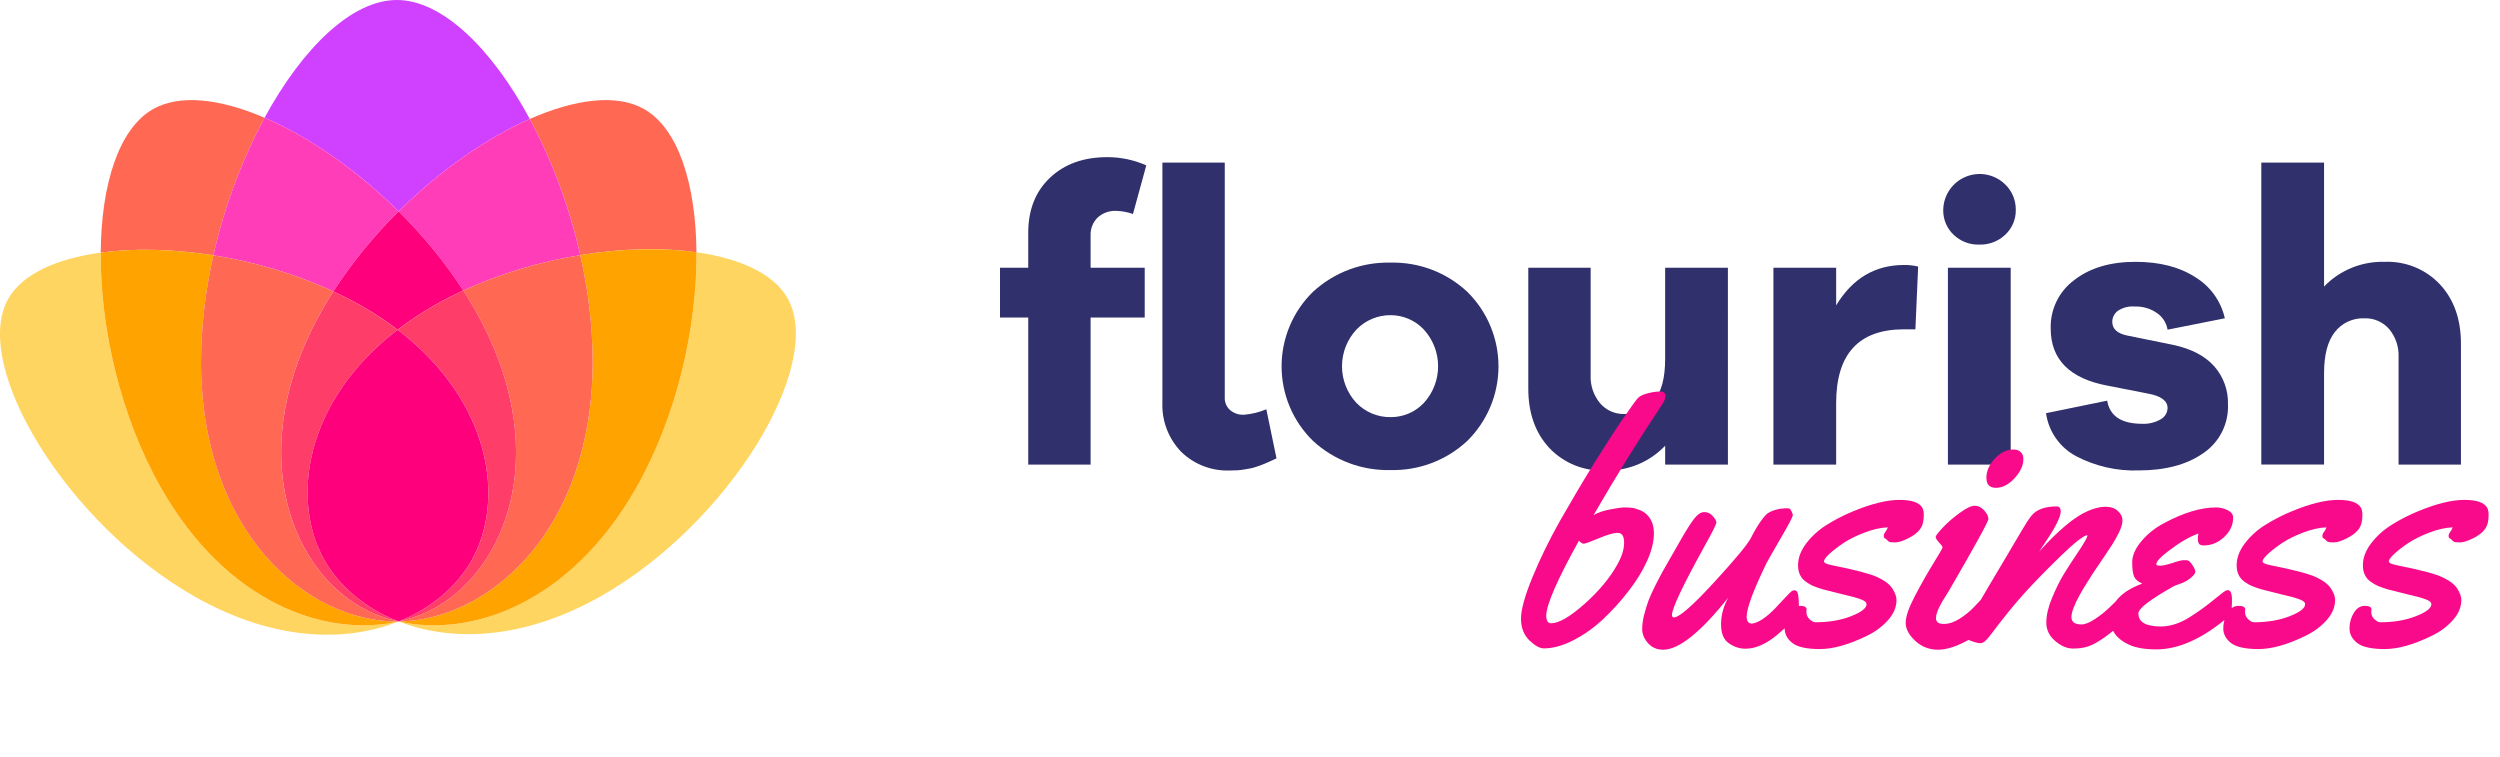 <svg width="175" height="53" viewBox="0 0 175 53" fill="none" xmlns="http://www.w3.org/2000/svg">
<g clip-path="url(#clip0_571_50)">
<path d="M76.836 15.228C76.669 15.392 76.539 15.589 76.454 15.806C76.369 16.024 76.331 16.258 76.342 16.491V18.742H80.13V22.228H76.342V32.522H71.976V22.226H70V18.74H71.976V16.297C71.976 14.687 72.484 13.401 73.5 12.44C74.516 11.479 75.857 10.999 77.523 11C78.459 11 79.385 11.197 80.24 11.576L79.308 14.98C78.928 14.845 78.529 14.771 78.127 14.761C77.652 14.74 77.188 14.908 76.836 15.228ZM89.355 32.084C89.319 32.101 89.233 32.143 89.095 32.207C88.958 32.271 88.857 32.316 88.793 32.344L88.505 32.468C88.376 32.523 88.271 32.564 88.188 32.591L87.86 32.701C87.735 32.743 87.606 32.776 87.476 32.797C87.357 32.815 87.224 32.839 87.078 32.866C86.923 32.894 86.768 32.912 86.611 32.921C86.447 32.93 86.281 32.934 86.117 32.934C85.483 32.962 84.85 32.859 84.257 32.633C83.665 32.406 83.126 32.06 82.672 31.616C82.233 31.157 81.891 30.615 81.666 30.02C81.442 29.426 81.341 28.792 81.368 28.158V11.384H85.733V27.826C85.726 27.991 85.756 28.155 85.82 28.307C85.884 28.459 85.981 28.595 86.104 28.704C86.376 28.933 86.724 29.05 87.078 29.032C87.617 28.988 88.145 28.859 88.643 28.648L89.355 32.084Z" fill="#30306D"/>
<path d="M102.698 20.415C103.393 21.097 103.946 21.91 104.323 22.808C104.7 23.706 104.894 24.671 104.894 25.644C104.894 26.618 104.7 27.582 104.323 28.48C103.946 29.378 103.393 30.192 102.698 30.874C101.246 32.223 99.326 32.952 97.344 32.904C95.342 32.956 93.397 32.228 91.922 30.874C91.222 30.194 90.666 29.381 90.286 28.483C89.907 27.585 89.711 26.619 89.711 25.644C89.711 24.669 89.907 23.704 90.286 22.806C90.666 21.907 91.222 21.094 91.922 20.415C93.397 19.06 95.342 18.332 97.344 18.384C99.326 18.337 101.246 19.066 102.698 20.415ZM99.678 28.197C100.317 27.494 100.67 26.578 100.667 25.628C100.665 24.678 100.307 23.764 99.665 23.064C99.367 22.747 99.007 22.495 98.608 22.323C98.209 22.151 97.779 22.062 97.345 22.062C96.899 22.058 96.458 22.146 96.047 22.318C95.636 22.49 95.265 22.744 94.955 23.064C94.305 23.76 93.943 24.676 93.94 25.628C93.938 26.58 94.295 27.498 94.942 28.197C95.252 28.519 95.626 28.774 96.039 28.947C96.453 29.119 96.897 29.205 97.344 29.199C97.781 29.202 98.215 29.114 98.616 28.942C99.018 28.769 99.379 28.516 99.678 28.197Z" fill="#30306D"/>
<path d="M120.954 32.52H116.561V31.202C116.018 31.772 115.361 32.221 114.633 32.52C113.904 32.818 113.121 32.958 112.334 32.932C111.611 32.962 110.89 32.837 110.22 32.565C109.55 32.292 108.946 31.879 108.449 31.354C107.47 30.301 106.98 28.915 106.98 27.195V18.741H111.345V26.262C111.313 26.975 111.548 27.675 112.004 28.225C112.213 28.47 112.475 28.665 112.769 28.796C113.064 28.926 113.384 28.989 113.706 28.979C114.106 28.998 114.505 28.922 114.87 28.758C115.235 28.593 115.555 28.344 115.806 28.032C116.308 27.401 116.56 26.436 116.56 25.137V18.742H120.953L120.954 32.52Z" fill="#30306D"/>
<path d="M134.27 18.658L134.078 23.052H133.281C130.115 23.052 128.532 24.773 128.531 28.213V32.523H124.139V18.741H128.531V21.377C129.666 19.492 131.25 18.549 133.281 18.549C133.614 18.544 133.946 18.581 134.27 18.658Z" fill="#30306D"/>
<path d="M140.377 12.922C140.61 13.151 140.795 13.424 140.92 13.726C141.045 14.028 141.108 14.352 141.105 14.678C141.113 15.004 141.052 15.327 140.927 15.627C140.801 15.928 140.614 16.198 140.377 16.421C140.134 16.653 139.848 16.835 139.534 16.955C139.221 17.075 138.887 17.132 138.551 17.121C138.218 17.133 137.885 17.076 137.574 16.956C137.263 16.836 136.979 16.654 136.74 16.421C136.506 16.196 136.323 15.925 136.2 15.625C136.077 15.325 136.018 15.002 136.026 14.678C136.037 14.179 136.193 13.693 136.477 13.282C136.761 12.871 137.159 12.552 137.622 12.365C138.086 12.178 138.594 12.131 139.083 12.23C139.573 12.329 140.023 12.57 140.377 12.922ZM136.354 32.521V18.741H140.749V32.521H136.354Z" fill="#30306D"/>
<path d="M147.502 28.046C147.685 29.125 148.5 29.665 149.946 29.665C150.402 29.689 150.855 29.579 151.25 29.35C151.391 29.273 151.51 29.16 151.594 29.023C151.678 28.886 151.725 28.729 151.73 28.567C151.73 28.055 151.273 27.717 150.358 27.551L147.557 27.002C144.885 26.508 143.549 25.172 143.549 22.995C143.53 22.339 143.67 21.688 143.957 21.097C144.244 20.507 144.669 19.994 145.197 19.604C146.294 18.753 147.721 18.328 149.479 18.328C151.163 18.328 152.558 18.685 153.666 19.399C154.188 19.715 154.64 20.133 154.996 20.628C155.352 21.124 155.605 21.686 155.739 22.28L151.731 23.077C151.692 22.846 151.608 22.625 151.483 22.427C151.358 22.229 151.195 22.058 151.003 21.924C150.543 21.597 149.988 21.433 149.424 21.457C149.002 21.421 148.58 21.533 148.23 21.772C148.115 21.862 148.022 21.976 147.958 22.107C147.894 22.237 147.86 22.381 147.859 22.526C147.859 23.021 148.207 23.342 148.903 23.488L152.142 24.146C153.405 24.421 154.356 24.919 154.998 25.642C155.641 26.372 155.985 27.319 155.958 28.291C155.987 28.963 155.843 29.632 155.541 30.232C155.238 30.833 154.786 31.346 154.229 31.723C153.076 32.528 151.566 32.93 149.699 32.93C148.177 32.982 146.668 32.636 145.32 31.928C144.758 31.628 144.275 31.199 143.911 30.677C143.546 30.154 143.309 29.553 143.221 28.923L147.502 28.046Z" fill="#30306D"/>
<path d="M170.797 19.907C171.776 20.959 172.266 22.345 172.266 24.065V32.52H167.9V24.999C167.932 24.285 167.697 23.586 167.241 23.036C167.028 22.789 166.761 22.593 166.462 22.462C166.163 22.332 165.838 22.27 165.512 22.282C165.115 22.265 164.719 22.343 164.359 22.51C163.998 22.677 163.683 22.928 163.439 23.242C162.936 23.882 162.684 24.843 162.684 26.124V32.519H158.291V11.383H162.684V20.058C163.233 19.488 163.896 19.041 164.629 18.743C165.362 18.445 166.149 18.304 166.94 18.329C167.658 18.3 168.374 18.426 169.04 18.699C169.705 18.971 170.305 19.383 170.797 19.907Z" fill="#30306D"/>
<path d="M14.94 17.873C15.691 14.515 16.896 11.275 18.52 8.242C15.416 6.909 12.582 6.573 10.713 7.637C8.31 9.004 7.084 12.919 7.051 17.683C9.392 17.364 12.127 17.426 14.94 17.873Z" fill="#FF6953"/>
<path d="M11.272 34.156C8.409 29.126 7.015 22.896 7.051 17.683C3.96 18.103 1.557 19.183 0.578 20.915C-2.066 25.594 4.71 36.722 13.665 41.781C19.164 44.888 24.205 44.98 27.89 43.505C22.809 44.645 15.878 42.244 11.272 34.156Z" fill="#FFD561"/>
<path d="M27.897 43.503C27.858 43.503 27.819 43.506 27.781 43.506C21.5 43.506 14.073 37.314 14.073 25.3C14.089 22.801 14.38 20.31 14.941 17.874C12.128 17.427 9.392 17.365 7.051 17.683C7.016 22.896 8.408 29.127 11.273 34.156C15.878 42.245 22.809 44.645 27.891 43.506L27.898 43.503L27.897 43.503Z" fill="#FFA300"/>
<path d="M48.752 17.658C48.716 12.906 47.489 9.002 45.09 7.637C43.182 6.55 40.267 6.924 37.086 8.328C38.685 11.332 39.873 14.538 40.617 17.858C43.522 17.382 46.349 17.32 48.752 17.658Z" fill="#FF6953"/>
<path d="M55.132 20.877C54.163 19.163 51.797 18.087 48.751 17.658C48.792 22.877 47.398 29.118 44.53 34.155C39.927 42.238 33.002 44.641 27.922 43.507C31.598 44.939 36.596 44.821 42.046 41.742C51 36.684 57.776 25.556 55.132 20.877Z" fill="#FFD561"/>
<path d="M44.53 34.156C47.398 29.119 48.792 22.877 48.752 17.659C46.348 17.32 43.521 17.383 40.616 17.859C41.18 20.3 41.472 22.796 41.487 25.301C41.487 37.234 34.161 43.419 27.908 43.502L27.922 43.508C33.003 44.642 39.928 42.239 44.53 34.156Z" fill="#FFA300"/>
<path d="M37.086 8.328C34.431 3.408 30.96 0 27.781 0C24.621 0 21.17 3.367 18.521 8.242C21.609 9.568 24.962 11.884 27.902 14.797C30.78 11.946 34.053 9.667 37.086 8.328Z" fill="#D040FF"/>
<path d="M23.335 20.398C24.649 18.37 26.18 16.492 27.901 14.797C24.961 11.884 21.608 9.568 18.521 8.242C16.896 11.275 15.692 14.515 14.941 17.873C17.842 18.327 20.666 19.177 23.335 20.398Z" fill="#FF3DB9"/>
<path d="M22.568 21.656C22.81 21.231 23.068 20.813 23.334 20.398C20.665 19.177 17.84 18.328 14.94 17.873C14.379 20.309 14.088 22.8 14.072 25.3C14.072 37.315 21.5 43.505 27.779 43.505C27.818 43.505 27.857 43.502 27.895 43.502C26.967 43.297 26.074 42.955 25.245 42.489C20.213 39.626 17.088 31.28 22.568 21.656Z" fill="#FF6953"/>
<path d="M32.428 20.337C35.035 19.149 37.789 18.316 40.617 17.859C39.872 14.538 38.685 11.332 37.086 8.328C34.054 9.667 30.781 11.946 27.902 14.797C29.606 16.475 31.123 18.332 32.428 20.337Z" fill="#FF3DB9"/>
<path d="M27.832 23.083C28.68 22.432 29.573 21.842 30.504 21.317C31.127 20.965 31.772 20.64 32.428 20.336C31.124 18.332 29.606 16.475 27.902 14.797C26.181 16.492 24.65 18.37 23.336 20.397C23.976 20.694 24.602 21.012 25.208 21.355C26.122 21.869 26.998 22.447 27.832 23.083Z" fill="#FF007D"/>
<path d="M22.706 39.196C20.352 35.029 21.278 28.119 27.832 23.084C26.999 22.448 26.122 21.87 25.209 21.355C24.602 21.013 23.976 20.695 23.336 20.398C23.07 20.813 22.811 21.231 22.57 21.656C17.09 31.28 20.215 39.626 25.246 42.489C26.075 42.956 26.968 43.297 27.897 43.502H27.899L27.904 43.5C25.55 42.578 23.739 41.023 22.706 39.196Z" fill="#FF3D69"/>
<path d="M33.234 21.655C38.714 31.28 35.588 39.626 30.557 42.489C29.729 42.956 28.836 43.297 27.908 43.502C34.161 43.419 41.487 37.233 41.487 25.3C41.472 22.795 41.18 20.299 40.616 17.858C37.788 18.316 35.035 19.149 32.428 20.336C32.709 20.77 32.981 21.21 33.234 21.655Z" fill="#FF6953"/>
<path d="M27.832 23.083C34.43 28.122 35.367 35.056 33.007 39.233C31.989 41.035 30.212 42.574 27.904 43.5L27.909 43.501C28.837 43.297 29.73 42.955 30.558 42.489C35.589 39.626 38.715 31.279 33.235 21.655C32.981 21.21 32.709 20.771 32.429 20.337C31.771 20.64 31.127 20.965 30.504 21.317C29.573 21.842 28.68 22.432 27.832 23.083Z" fill="#FF3D69"/>
<path d="M33.005 39.233C35.366 35.056 34.429 28.122 27.831 23.083C21.278 28.119 20.35 35.029 22.705 39.196C23.738 41.022 25.549 42.578 27.903 43.501C30.211 42.574 31.987 41.035 33.005 39.233Z" fill="#FF007D"/>
</g>
<path d="M116.371 28.277C114.723 30.754 113.117 33.344 111.555 36.047C111.914 35.859 112.316 35.727 112.762 35.648C113.215 35.562 113.531 35.52 113.711 35.52C113.898 35.52 114.059 35.527 114.191 35.543C114.324 35.551 114.492 35.594 114.695 35.672C114.906 35.742 115.086 35.844 115.234 35.977C115.594 36.297 115.773 36.75 115.773 37.336C115.773 37.922 115.613 38.566 115.293 39.27C114.98 39.965 114.551 40.664 114.004 41.367C113.465 42.07 112.871 42.727 112.223 43.336C111.582 43.938 110.891 44.43 110.148 44.812C109.406 45.195 108.715 45.387 108.074 45.387C107.777 45.387 107.434 45.195 107.043 44.812C106.66 44.43 106.469 43.926 106.469 43.301C106.469 42.676 106.738 41.707 107.277 40.395C107.816 39.082 108.469 37.75 109.234 36.398C110.008 35.039 110.793 33.715 111.59 32.426C112.395 31.137 113.078 30.082 113.641 29.262C114.203 28.441 114.547 27.969 114.672 27.844C114.797 27.719 115.023 27.613 115.352 27.527C115.688 27.441 115.977 27.402 116.219 27.41C116.461 27.41 116.582 27.52 116.582 27.738C116.582 27.879 116.512 28.059 116.371 28.277ZM113.207 39.527C113.527 38.965 113.688 38.453 113.688 37.992C113.688 37.531 113.539 37.301 113.242 37.301C112.953 37.301 112.504 37.43 111.895 37.688C111.293 37.938 110.949 38.062 110.863 38.062C110.777 38.062 110.664 37.992 110.523 37.852C109 40.594 108.238 42.344 108.238 43.102C108.238 43.453 108.352 43.629 108.578 43.629C109.117 43.629 109.895 43.18 110.91 42.281C111.926 41.375 112.691 40.457 113.207 39.527ZM125.605 41.32C125.754 41.32 125.844 41.434 125.875 41.66C125.906 41.887 125.922 42.121 125.922 42.363C125.922 42.605 125.898 42.773 125.852 42.867C125.625 43.305 125.129 43.84 124.363 44.473C123.598 45.098 122.871 45.41 122.184 45.41C121.762 45.41 121.371 45.281 121.012 45.023C120.652 44.773 120.473 44.332 120.473 43.699C120.473 43.066 120.641 42.445 120.977 41.836C119.039 44.266 117.52 45.48 116.418 45.48C115.98 45.48 115.625 45.324 115.352 45.012C115.086 44.699 114.953 44.379 114.953 44.051C114.953 43.715 115 43.371 115.094 43.02C115.188 42.66 115.285 42.34 115.387 42.059C115.496 41.777 115.652 41.43 115.855 41.016C116.066 40.602 116.223 40.301 116.324 40.113C116.426 39.926 116.586 39.645 116.805 39.27C117.031 38.887 117.324 38.375 117.684 37.734C118.051 37.094 118.352 36.621 118.586 36.316C118.828 36.004 119.062 35.848 119.289 35.848C119.516 35.84 119.715 35.93 119.887 36.117C120.059 36.305 120.145 36.457 120.145 36.574C120.145 36.691 119.883 37.219 119.359 38.156C117.812 40.953 117.039 42.582 117.039 43.043C117.039 43.16 117.082 43.219 117.168 43.219C117.543 43.219 118.477 42.406 119.969 40.781C121.461 39.156 122.324 38.117 122.559 37.664C122.793 37.203 123.02 36.816 123.238 36.504C123.465 36.191 123.633 36 123.742 35.93C124.078 35.711 124.512 35.594 125.043 35.578C125.129 35.578 125.195 35.582 125.242 35.59C125.289 35.598 125.344 35.664 125.406 35.789C125.469 35.914 125.5 36.012 125.5 36.082C125.43 36.301 125.117 36.883 124.562 37.828C124.016 38.773 123.711 39.309 123.648 39.434C122.727 41.34 122.266 42.582 122.266 43.16C122.266 43.488 122.391 43.652 122.641 43.652C123.094 43.59 123.641 43.227 124.281 42.562C124.516 42.32 124.746 42.074 124.973 41.824C125.207 41.574 125.352 41.43 125.406 41.391C125.461 41.344 125.527 41.32 125.605 41.32ZM126.461 42.656L126.449 42.844C126.449 43.039 126.523 43.207 126.672 43.348C126.82 43.488 126.957 43.559 127.082 43.559C128.02 43.559 128.848 43.418 129.566 43.137C130.293 42.855 130.656 42.574 130.656 42.293C130.656 42.16 130.523 42.047 130.258 41.953C130 41.852 129.559 41.73 128.934 41.59C128.316 41.441 127.867 41.328 127.586 41.25C127.305 41.164 127.082 41.086 126.918 41.016C126.754 40.945 126.586 40.848 126.414 40.723C126.047 40.465 125.863 40.082 125.863 39.574C125.863 39.059 126.051 38.551 126.426 38.051C126.809 37.543 127.285 37.109 127.855 36.75C128.426 36.391 129.039 36.074 129.695 35.801C130.992 35.262 132.082 34.992 132.965 34.992C133.832 34.992 134.367 35.18 134.57 35.555C134.633 35.688 134.664 35.836 134.664 36V36.082C134.664 36.496 134.574 36.82 134.395 37.055C134.223 37.289 133.945 37.5 133.562 37.688C133.188 37.875 132.887 37.969 132.66 37.969C132.441 37.969 132.301 37.953 132.238 37.922C132.184 37.891 132.137 37.852 132.098 37.805C132.059 37.75 132.008 37.711 131.945 37.688C131.891 37.664 131.863 37.605 131.863 37.512C131.863 37.418 131.902 37.324 131.98 37.23C132.059 37.129 132.113 37.023 132.145 36.914C131.629 36.938 131.09 37.059 130.527 37.277C129.965 37.488 129.48 37.727 129.074 37.992C128.676 38.258 128.344 38.512 128.078 38.754C127.812 38.996 127.68 39.176 127.68 39.293C127.68 39.402 127.859 39.492 128.219 39.562C129.836 39.883 130.898 40.16 131.406 40.395C131.914 40.629 132.266 40.895 132.461 41.191C132.656 41.488 132.754 41.758 132.754 42C132.754 42.5 132.555 42.973 132.156 43.418C131.758 43.863 131.266 44.227 130.68 44.508C129.422 45.125 128.324 45.434 127.387 45.434C126.457 45.434 125.812 45.289 125.453 45C125.102 44.719 124.926 44.383 124.926 43.992C124.926 43.602 125.023 43.242 125.219 42.914C125.422 42.578 125.68 42.41 125.992 42.41C126.305 42.41 126.461 42.492 126.461 42.656ZM141.637 32.133C141.637 32.578 141.43 33.027 141.016 33.48C140.602 33.926 140.168 34.148 139.715 34.148C139.27 34.148 139.047 33.914 139.047 33.445C139.047 32.977 139.242 32.531 139.633 32.109C140.031 31.68 140.469 31.465 140.945 31.465C141.156 31.465 141.324 31.523 141.449 31.641C141.574 31.758 141.637 31.922 141.637 32.133ZM139.738 42.363C139.738 42.598 139.715 42.766 139.668 42.867C139.285 43.648 138.676 44.281 137.84 44.766C137.004 45.242 136.277 45.48 135.66 45.48C135.043 45.48 134.512 45.273 134.066 44.859C133.621 44.445 133.398 44.023 133.398 43.594C133.398 43.164 133.613 42.539 134.043 41.719C134.473 40.898 134.902 40.141 135.332 39.445C135.762 38.75 135.977 38.375 135.977 38.32C135.977 38.258 135.895 38.141 135.73 37.969C135.574 37.797 135.496 37.672 135.496 37.594C135.496 37.508 135.656 37.293 135.977 36.949C136.305 36.598 136.699 36.254 137.16 35.918C137.629 35.574 137.984 35.402 138.227 35.402C138.477 35.402 138.699 35.512 138.895 35.73C139.09 35.949 139.188 36.148 139.188 36.328C139.188 36.508 138.258 38.199 136.398 41.402C136.375 41.449 136.309 41.555 136.199 41.719C136.098 41.875 136.016 42.008 135.953 42.117C135.898 42.219 135.832 42.344 135.754 42.492C135.598 42.805 135.52 43.066 135.52 43.277C135.52 43.543 135.699 43.676 136.059 43.676C136.418 43.676 136.789 43.555 137.172 43.312C137.562 43.062 137.898 42.789 138.18 42.492C138.914 41.703 139.332 41.309 139.434 41.309C139.637 41.309 139.738 41.66 139.738 42.363ZM145 43.195C145 43.539 145.234 43.711 145.703 43.711C145.953 43.711 146.266 43.586 146.641 43.336C147.023 43.086 147.367 42.812 147.672 42.516C148.484 41.711 148.945 41.309 149.055 41.309C149.258 41.309 149.359 41.602 149.359 42.188C149.359 42.773 149.176 43.176 148.809 43.395C147.691 44.402 146.828 45.016 146.219 45.234C145.875 45.352 145.496 45.406 145.082 45.398C144.668 45.391 144.258 45.211 143.852 44.859C143.445 44.508 143.242 44.082 143.242 43.582C143.242 43.074 143.375 42.5 143.641 41.859C143.906 41.219 144.176 40.672 144.449 40.219C144.73 39.758 145.074 39.227 145.48 38.625C145.887 38.016 146.102 37.637 146.125 37.488L146.102 37.465C145.844 37.488 145.203 37.996 144.18 38.988C143.164 39.98 142.324 40.844 141.66 41.578C140.996 42.312 140.203 43.293 139.281 44.52C139.023 44.855 138.812 45.023 138.648 45.023C138.484 45.023 138.266 44.973 137.992 44.871C137.711 44.762 137.539 44.684 137.477 44.637C137.414 44.59 137.383 44.52 137.383 44.426C137.383 44.332 137.41 44.219 137.465 44.086C137.52 43.945 137.574 43.832 137.629 43.746C137.676 43.652 137.758 43.512 137.875 43.324C137.992 43.137 138.223 42.742 138.566 42.141C138.918 41.531 139.453 40.625 140.172 39.422C140.891 38.219 141.32 37.492 141.461 37.242C141.758 36.727 142 36.352 142.188 36.117C142.539 35.672 143.133 35.449 143.969 35.449C144.156 35.449 144.25 35.566 144.25 35.801C144.25 36.168 143.91 36.859 143.23 37.875L142.738 38.613C144.09 37.113 145.23 36.164 146.16 35.766C146.613 35.57 147.02 35.473 147.379 35.473C147.746 35.473 148.035 35.57 148.246 35.766C148.465 35.961 148.574 36.18 148.574 36.422C148.574 36.656 148.492 36.941 148.328 37.277C148.164 37.605 147.996 37.902 147.824 38.168C147.66 38.426 147.441 38.754 147.168 39.152C146.895 39.551 146.746 39.77 146.723 39.809C146.699 39.84 146.637 39.934 146.535 40.09C146.441 40.238 146.371 40.348 146.324 40.418C146.277 40.488 146.199 40.613 146.09 40.793C145.98 40.965 145.891 41.109 145.82 41.227C145.758 41.344 145.676 41.488 145.574 41.66C145.48 41.832 145.402 41.98 145.34 42.105C145.285 42.23 145.227 42.367 145.164 42.516C145.055 42.789 145 43.016 145 43.195ZM156.32 36.234C156.32 36.75 156.109 37.203 155.688 37.594C155.273 37.984 154.801 38.18 154.27 38.18C154.098 38.18 153.984 38.141 153.93 38.062C153.875 37.977 153.848 37.867 153.848 37.734C153.848 37.602 153.863 37.473 153.895 37.348C153.613 37.441 153.301 37.586 152.957 37.781C152.613 37.977 152.191 38.266 151.691 38.648C151.191 39.031 150.941 39.316 150.941 39.504C150.941 39.566 151.031 39.598 151.211 39.598C151.398 39.598 151.684 39.535 152.066 39.41C152.449 39.277 152.715 39.211 152.863 39.211C153.02 39.211 153.121 39.219 153.168 39.234C153.27 39.289 153.379 39.41 153.496 39.598C153.613 39.777 153.672 39.922 153.672 40.031C153.672 40.133 153.57 40.27 153.367 40.441C153.164 40.613 152.934 40.746 152.676 40.84C152.418 40.926 152.246 40.992 152.16 41.039C150.512 41.961 149.688 42.594 149.688 42.938C149.688 43.547 150.207 43.852 151.246 43.852C151.91 43.852 152.578 43.641 153.25 43.219C153.82 42.859 154.332 42.496 154.785 42.129C155.246 41.754 155.535 41.523 155.652 41.438C155.777 41.352 155.871 41.309 155.934 41.309C156.137 41.309 156.238 41.535 156.238 41.988C156.238 42.441 156.211 42.742 156.156 42.891C156.102 43.031 155.945 43.207 155.688 43.418C154.016 44.777 152.434 45.457 150.941 45.457C150.145 45.457 149.508 45.348 149.031 45.129C148.156 44.73 147.719 44.121 147.719 43.301C147.719 42.223 148.465 41.406 149.957 40.852C149.66 40.719 149.469 40.551 149.383 40.348C149.297 40.137 149.254 39.805 149.254 39.352C149.254 38.891 149.465 38.406 149.887 37.898C150.316 37.383 150.84 36.961 151.457 36.633C152.832 35.891 154.059 35.52 155.137 35.52C155.395 35.52 155.656 35.582 155.922 35.707C156.188 35.832 156.32 36.008 156.32 36.234ZM157.164 42.656L157.152 42.844C157.152 43.039 157.227 43.207 157.375 43.348C157.523 43.488 157.66 43.559 157.785 43.559C158.723 43.559 159.551 43.418 160.27 43.137C160.996 42.855 161.359 42.574 161.359 42.293C161.359 42.16 161.227 42.047 160.961 41.953C160.703 41.852 160.262 41.73 159.637 41.59C159.02 41.441 158.57 41.328 158.289 41.25C158.008 41.164 157.785 41.086 157.621 41.016C157.457 40.945 157.289 40.848 157.117 40.723C156.75 40.465 156.566 40.082 156.566 39.574C156.566 39.059 156.754 38.551 157.129 38.051C157.512 37.543 157.988 37.109 158.559 36.75C159.129 36.391 159.742 36.074 160.398 35.801C161.695 35.262 162.785 34.992 163.668 34.992C164.535 34.992 165.07 35.18 165.273 35.555C165.336 35.688 165.367 35.836 165.367 36V36.082C165.367 36.496 165.277 36.82 165.098 37.055C164.926 37.289 164.648 37.5 164.266 37.688C163.891 37.875 163.59 37.969 163.363 37.969C163.145 37.969 163.004 37.953 162.941 37.922C162.887 37.891 162.84 37.852 162.801 37.805C162.762 37.75 162.711 37.711 162.648 37.688C162.594 37.664 162.566 37.605 162.566 37.512C162.566 37.418 162.605 37.324 162.684 37.23C162.762 37.129 162.816 37.023 162.848 36.914C162.332 36.938 161.793 37.059 161.23 37.277C160.668 37.488 160.184 37.727 159.777 37.992C159.379 38.258 159.047 38.512 158.781 38.754C158.516 38.996 158.383 39.176 158.383 39.293C158.383 39.402 158.562 39.492 158.922 39.562C160.539 39.883 161.602 40.16 162.109 40.395C162.617 40.629 162.969 40.895 163.164 41.191C163.359 41.488 163.457 41.758 163.457 42C163.457 42.5 163.258 42.973 162.859 43.418C162.461 43.863 161.969 44.227 161.383 44.508C160.125 45.125 159.027 45.434 158.09 45.434C157.16 45.434 156.516 45.289 156.156 45C155.805 44.719 155.629 44.383 155.629 43.992C155.629 43.602 155.727 43.242 155.922 42.914C156.125 42.578 156.383 42.41 156.695 42.41C157.008 42.41 157.164 42.492 157.164 42.656ZM166 42.656L165.988 42.844C165.988 43.039 166.062 43.207 166.211 43.348C166.359 43.488 166.496 43.559 166.621 43.559C167.559 43.559 168.387 43.418 169.105 43.137C169.832 42.855 170.195 42.574 170.195 42.293C170.195 42.16 170.062 42.047 169.797 41.953C169.539 41.852 169.098 41.73 168.473 41.59C167.855 41.441 167.406 41.328 167.125 41.25C166.844 41.164 166.621 41.086 166.457 41.016C166.293 40.945 166.125 40.848 165.953 40.723C165.586 40.465 165.402 40.082 165.402 39.574C165.402 39.059 165.59 38.551 165.965 38.051C166.348 37.543 166.824 37.109 167.395 36.75C167.965 36.391 168.578 36.074 169.234 35.801C170.531 35.262 171.621 34.992 172.504 34.992C173.371 34.992 173.906 35.18 174.109 35.555C174.172 35.688 174.203 35.836 174.203 36V36.082C174.203 36.496 174.113 36.82 173.934 37.055C173.762 37.289 173.484 37.5 173.102 37.688C172.727 37.875 172.426 37.969 172.199 37.969C171.98 37.969 171.84 37.953 171.777 37.922C171.723 37.891 171.676 37.852 171.637 37.805C171.598 37.75 171.547 37.711 171.484 37.688C171.43 37.664 171.402 37.605 171.402 37.512C171.402 37.418 171.441 37.324 171.52 37.23C171.598 37.129 171.652 37.023 171.684 36.914C171.168 36.938 170.629 37.059 170.066 37.277C169.504 37.488 169.02 37.727 168.613 37.992C168.215 38.258 167.883 38.512 167.617 38.754C167.352 38.996 167.219 39.176 167.219 39.293C167.219 39.402 167.398 39.492 167.758 39.562C169.375 39.883 170.438 40.16 170.945 40.395C171.453 40.629 171.805 40.895 172 41.191C172.195 41.488 172.293 41.758 172.293 42C172.293 42.5 172.094 42.973 171.695 43.418C171.297 43.863 170.805 44.227 170.219 44.508C168.961 45.125 167.863 45.434 166.926 45.434C165.996 45.434 165.352 45.289 164.992 45C164.641 44.719 164.465 44.383 164.465 43.992C164.465 43.602 164.562 43.242 164.758 42.914C164.961 42.578 165.219 42.41 165.531 42.41C165.844 42.41 166 42.492 166 42.656Z" fill="#F90A8B"/>
<defs>
<clipPath id="clip0_571_50">
<rect width="173" height="45" fill="white"/>
</clipPath>
</defs>
</svg>
